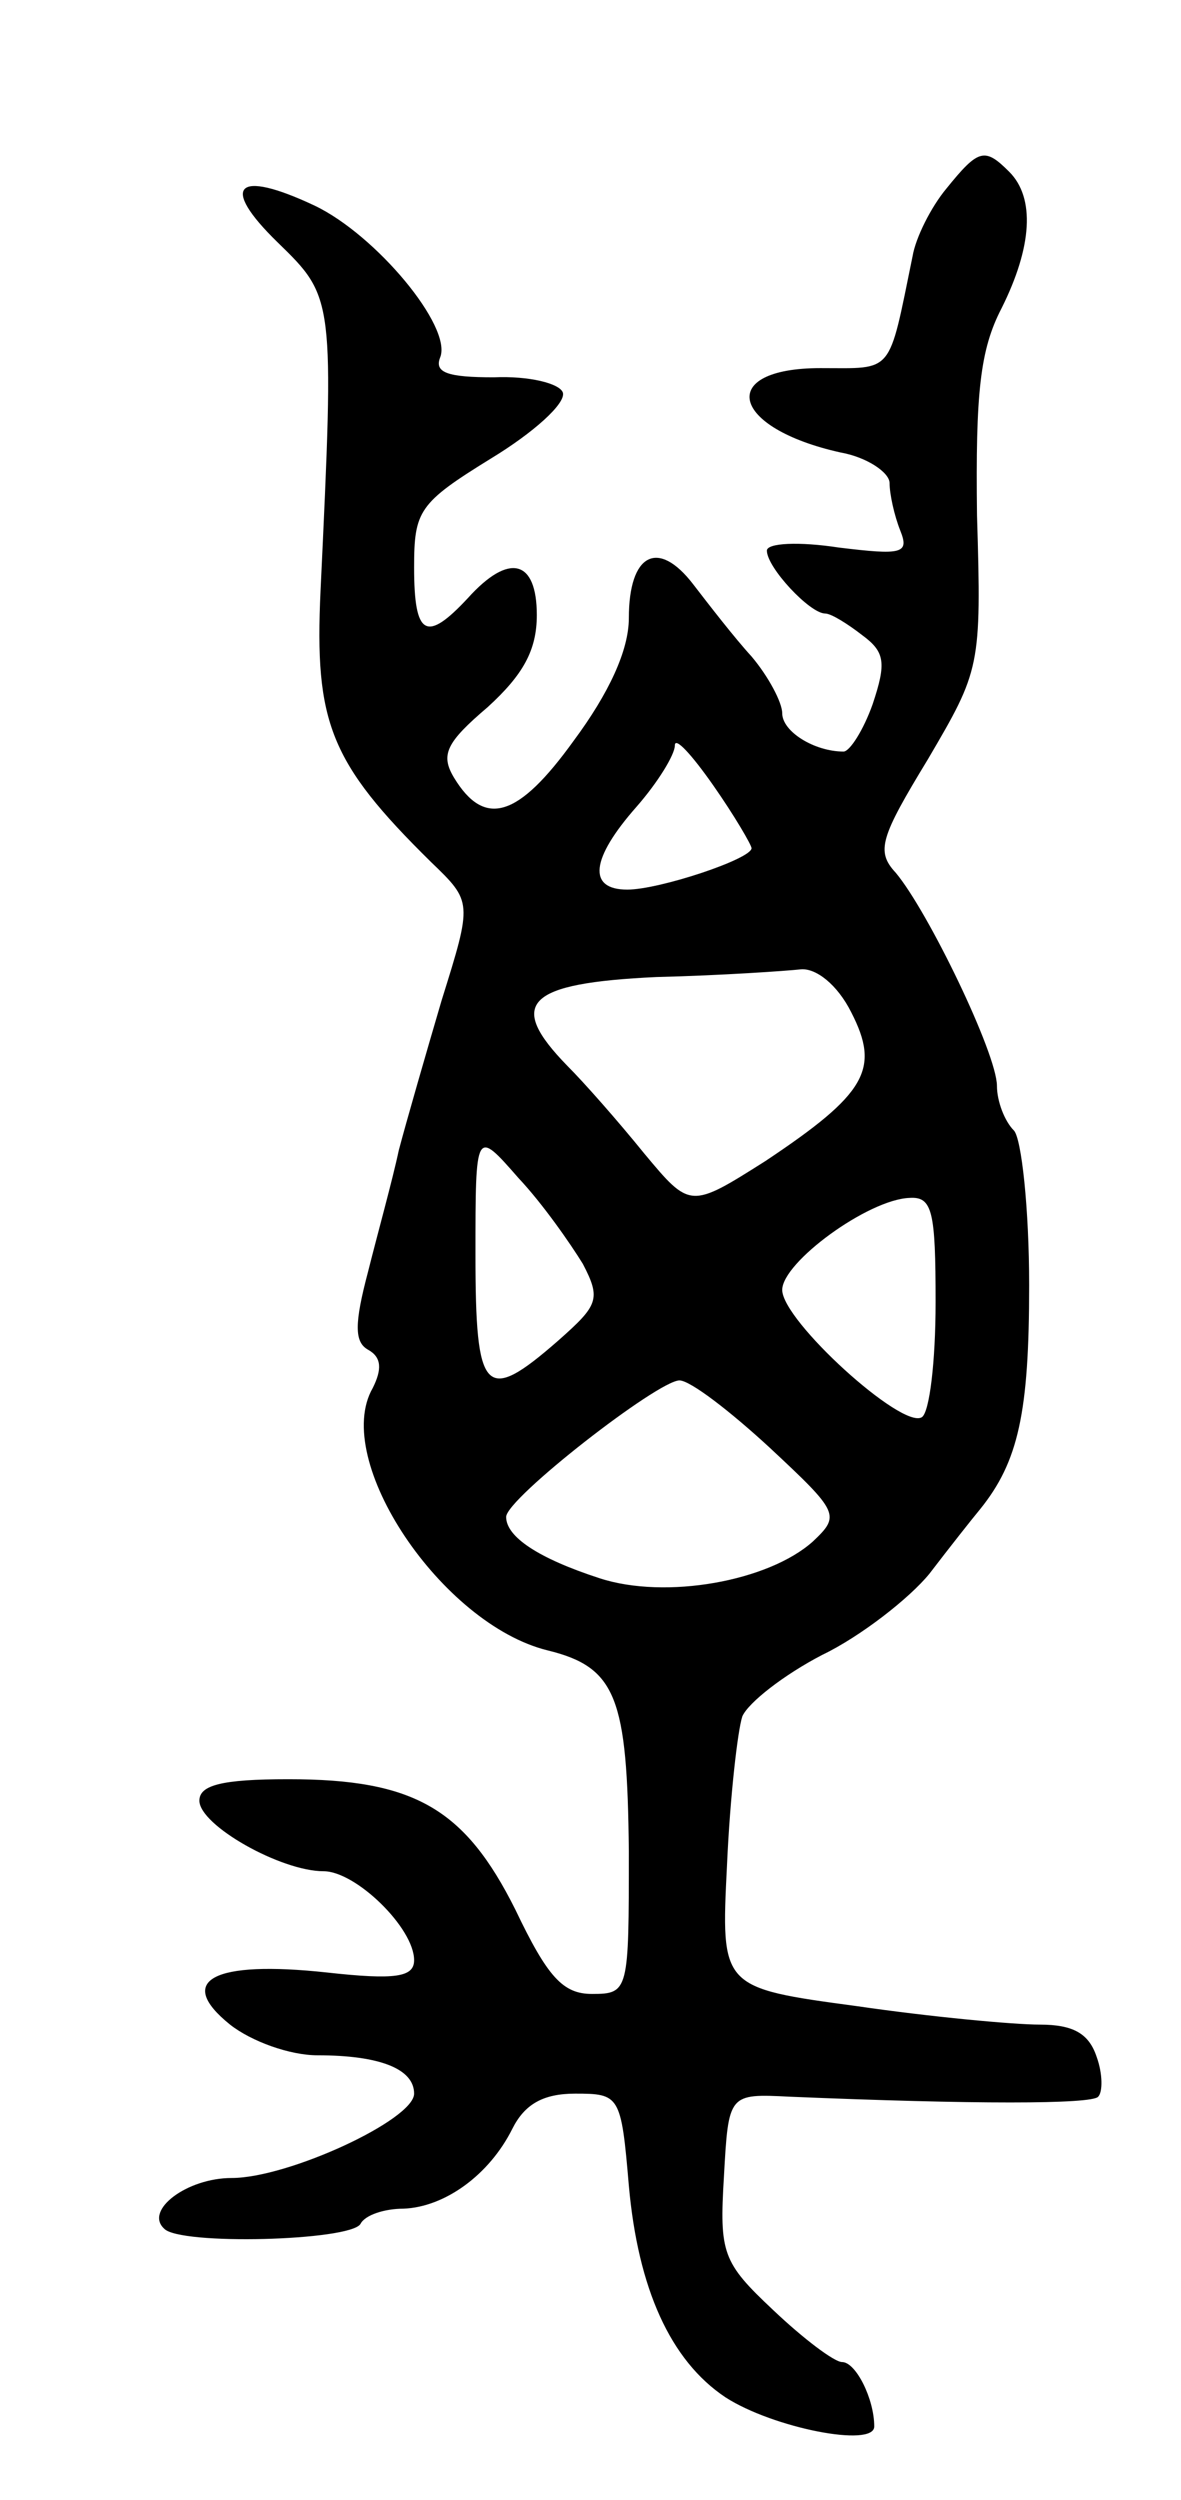 <svg version="1.0" xmlns="http://www.w3.org/2000/svg" width="77" height="163" viewBox="0 0 77 163" ><g transform="translate(0,163) scale(0.1,-0.1)" ><path d="M617 1507 c-10 -12 -20 -32 -22 -44 -16 -78 -12 -73 -60 -73 -68 0 -59 -39 13 -55 17 -3 32 -13 32 -20 0 -7 3 -21 7 -31 6 -15 1 -16 -40 -11 -26 4 -47 3 -47 -2 0 -11 28 -41 38 -41 4 0 15 -7 24 -14 15 -11 16 -18 7 -45 -6 -17 -15 -31 -19 -31 -19 0 -40 13 -40 25 0 7 -9 24 -20 37 -11 12 -28 34 -38 47 -23 30 -42 20 -42 -22 0 -21 -13 -49 -36 -80 -36 -50 -58 -57 -78 -24 -9 15 -5 23 22 46 23 21 32 37 32 60 0 36 -18 41 -45 11 -27 -29 -35 -25 -35 20 0 37 3 42 50 71 28 17 49 36 47 43 -2 6 -22 11 -45 10 -30 0 -39 3 -35 13 8 20 -42 80 -82 99 -51 24 -62 13 -24 -24 37 -36 37 -36 28 -227 -4 -86 6 -112 72 -177 27 -26 27 -26 7 -90 -10 -34 -23 -79 -28 -98 -4 -19 -14 -55 -20 -79 -9 -34 -9 -46 0 -51 9 -5 9 -13 3 -25 -27 -47 45 -154 114 -171 45 -11 52 -31 53 -131 0 -91 0 -93 -24 -93 -19 0 -29 11 -50 55 -33 66 -66 85 -148 85 -44 0 -58 -4 -58 -14 0 -16 53 -46 81 -46 21 0 59 -37 59 -58 0 -11 -12 -13 -57 -8 -74 8 -99 -5 -63 -34 14 -11 39 -20 57 -20 41 0 63 -9 63 -25 0 -17 -82 -55 -119 -55 -29 0 -57 -21 -44 -33 10 -11 121 -8 128 3 3 6 16 10 28 10 27 1 56 22 71 52 8 16 20 23 41 23 29 0 30 -1 35 -60 6 -67 27 -114 63 -138 31 -20 97 -33 97 -19 0 18 -12 42 -21 42 -5 0 -25 15 -45 34 -33 31 -35 37 -32 87 3 54 3 54 43 52 119 -5 197 -5 201 0 3 3 3 15 -1 26 -5 15 -15 21 -37 21 -17 0 -71 5 -119 12 -89 12 -89 12 -85 92 2 45 7 88 10 97 4 9 27 27 52 40 25 12 57 37 70 53 13 17 28 36 33 42 25 31 32 63 32 146 0 50 -5 96 -10 101 -6 6 -11 19 -11 29 0 21 -45 114 -66 139 -13 14 -10 23 21 74 34 58 35 60 32 159 -1 80 2 108 16 135 20 40 22 72 5 89 -16 16 -20 15 -41 -11z m-127 -430 c0 -7 -60 -27 -81 -27 -26 0 -24 20 6 54 14 16 25 34 25 40 0 6 11 -6 25 -26 14 -20 25 -39 25 -41z m65 -107 c19 -37 10 -53 -56 -97 -49 -31 -49 -31 -79 5 -17 21 -39 46 -50 57 -40 41 -27 54 58 58 42 1 85 4 94 5 10 1 24 -10 33 -28z m-175 -164 c12 -23 10 -27 -16 -50 -48 -42 -54 -35 -54 56 0 82 0 82 28 50 16 -17 34 -43 42 -56z m230 -25 c0 -39 -4 -72 -9 -75 -13 -8 -91 63 -91 83 0 18 56 59 83 60 15 1 17 -9 17 -68z m-108 -95 c45 -42 46 -44 28 -61 -29 -26 -96 -38 -139 -24 -40 13 -61 27 -61 40 0 12 99 89 113 89 7 0 33 -20 59 -44z"/></g></svg> 
